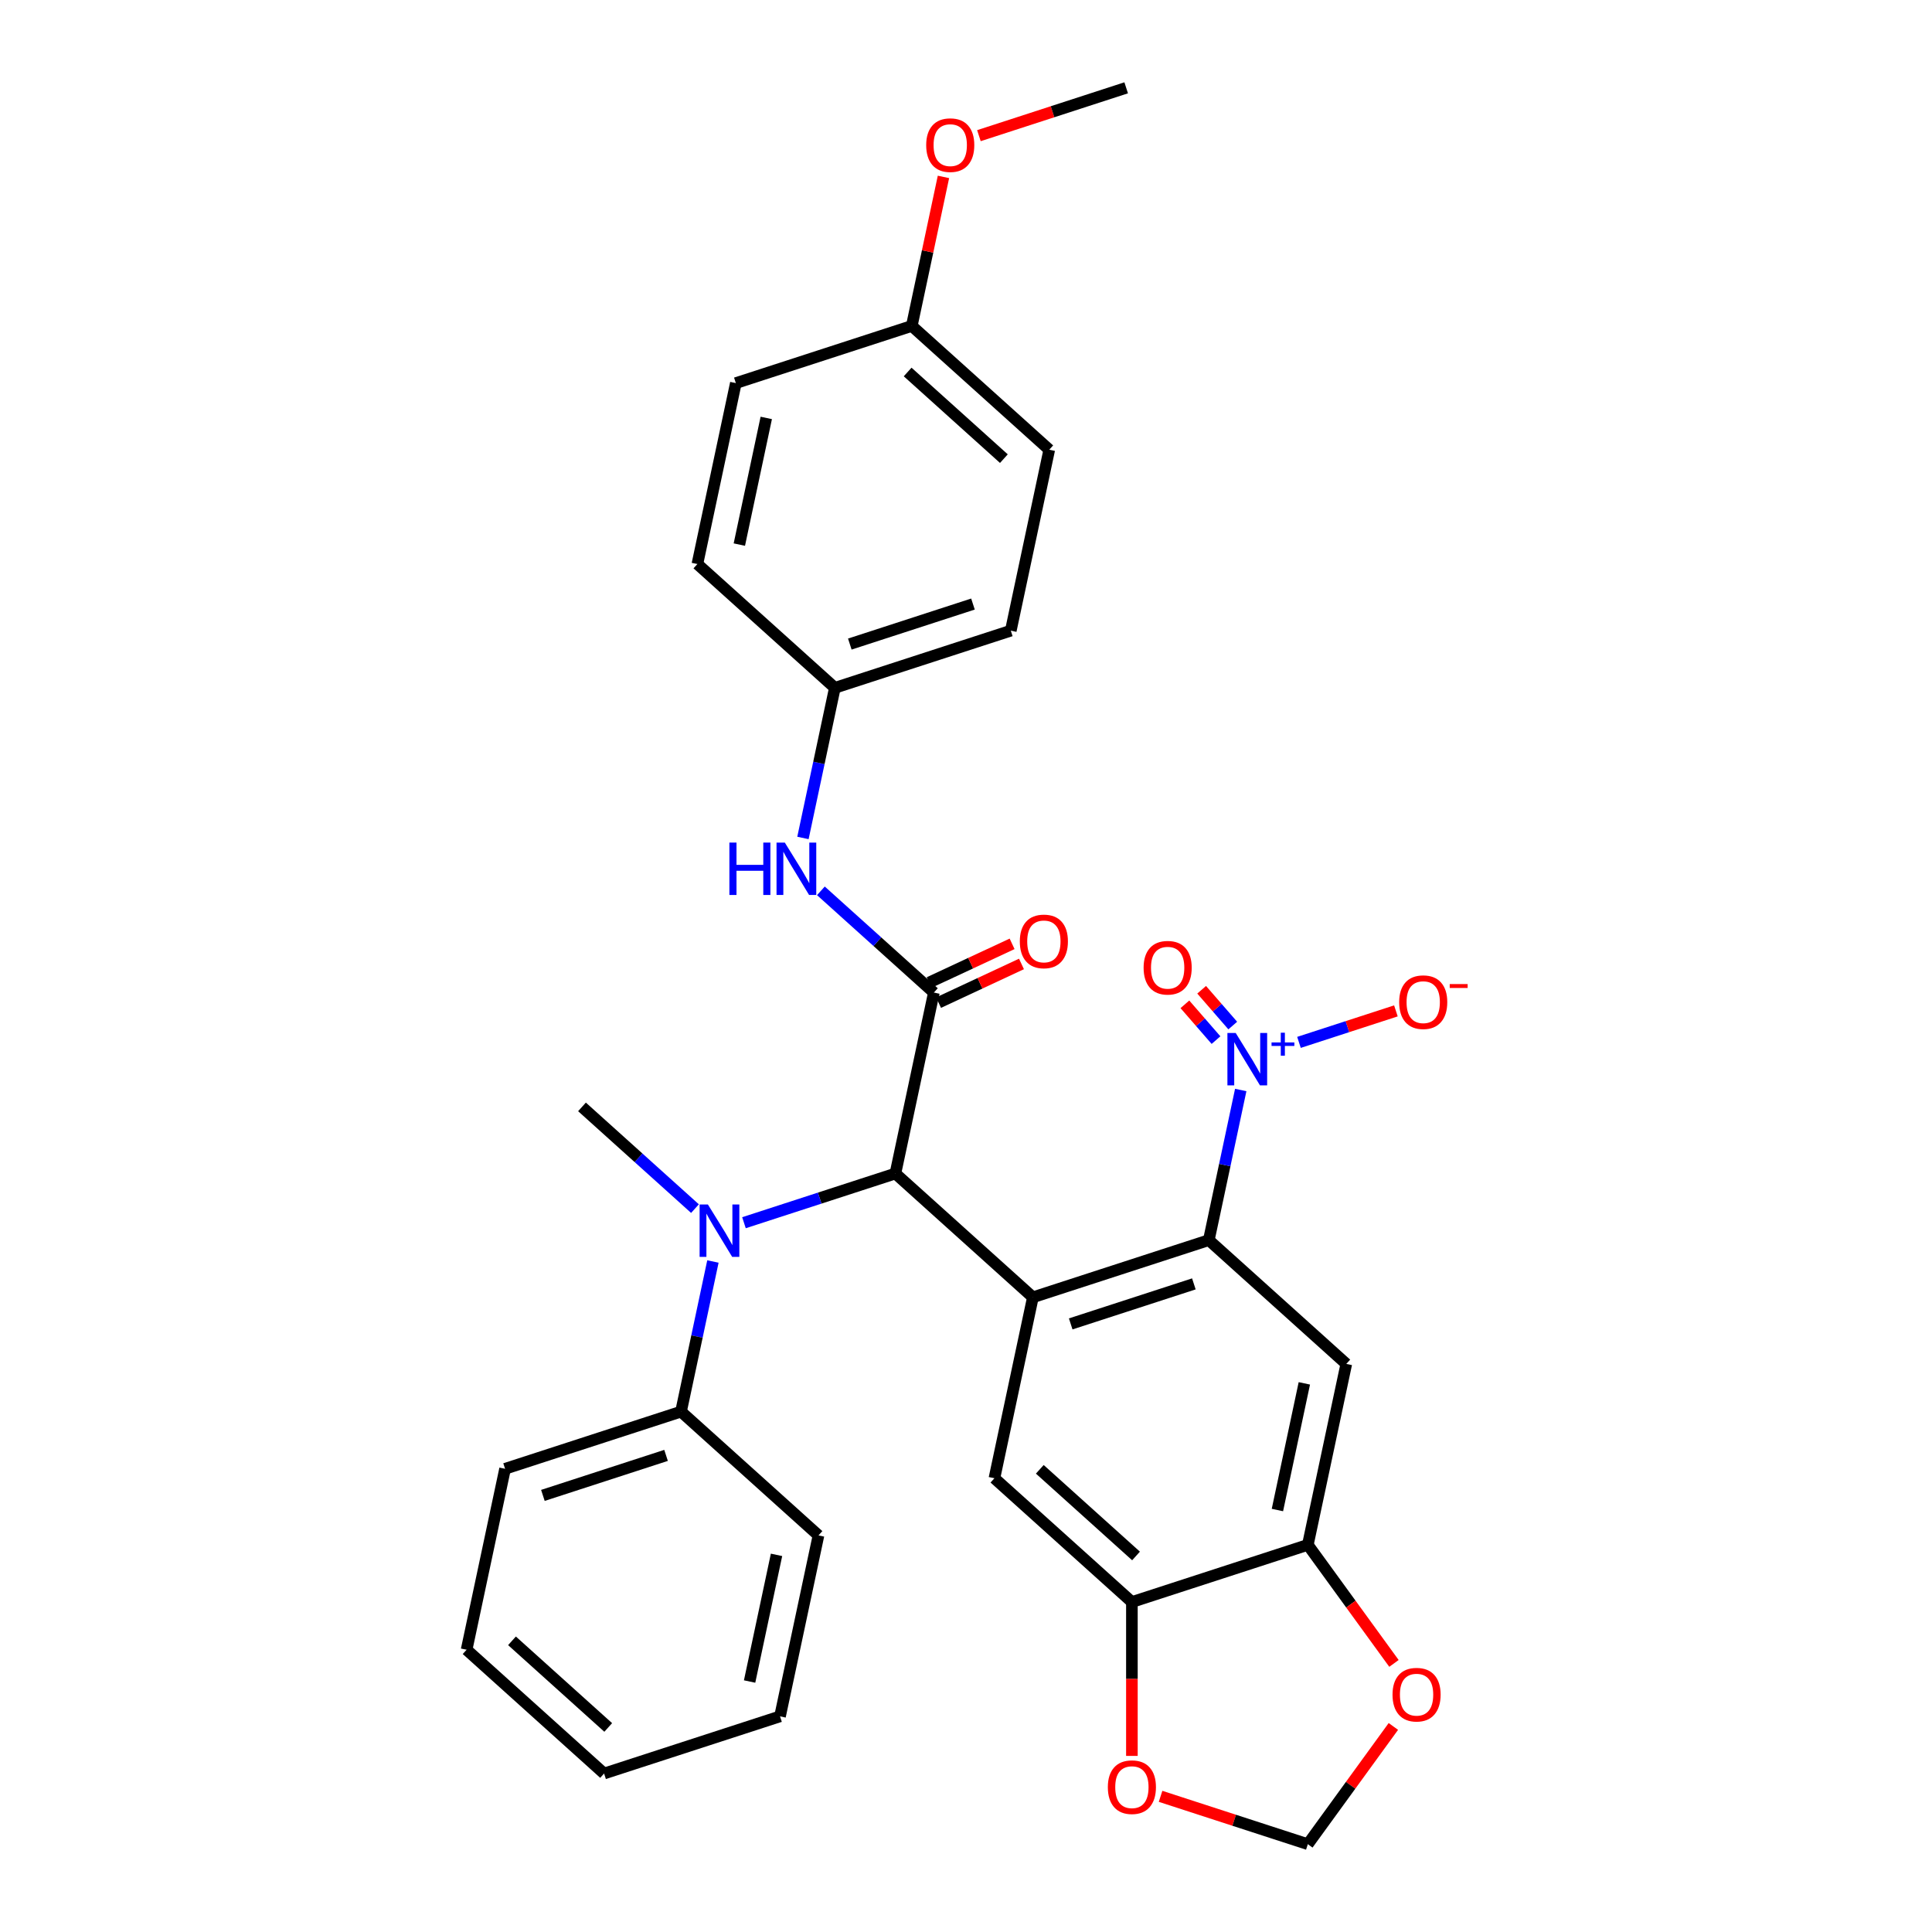 <?xml version='1.0' encoding='iso-8859-1'?>
<svg version='1.1' baseProfile='full'
              xmlns='http://www.w3.org/2000/svg'
                      xmlns:rdkit='http://www.rdkit.org/xml'
                      xmlns:xlink='http://www.w3.org/1999/xlink'
                  xml:space='preserve'
width='1000px' height='1000px' viewBox='0 0 1000 1000'>
<!-- END OF HEADER -->
<rect style='opacity:1.0;fill:#FFFFFF;stroke:none' width='1000' height='1000' x='0' y='0'> </rect>
<path class='bond-0' d='M 534.619,671.477 L 625.684,641.888' style='fill:none;fill-rule:evenodd;stroke:#000000;stroke-width:6px;stroke-linecap:butt;stroke-linejoin:miter;stroke-opacity:1' />
<path class='bond-0' d='M 554.197,685.252 L 617.942,664.539' style='fill:none;fill-rule:evenodd;stroke:#000000;stroke-width:6px;stroke-linecap:butt;stroke-linejoin:miter;stroke-opacity:1' />
<path class='bond-3' d='M 534.619,671.477 L 463.462,607.407' style='fill:none;fill-rule:evenodd;stroke:#000000;stroke-width:6px;stroke-linecap:butt;stroke-linejoin:miter;stroke-opacity:1' />
<path class='bond-5' d='M 534.619,671.477 L 514.711,765.136' style='fill:none;fill-rule:evenodd;stroke:#000000;stroke-width:6px;stroke-linecap:butt;stroke-linejoin:miter;stroke-opacity:1' />
<path class='bond-1' d='M 625.684,641.888 L 633.943,603.035' style='fill:none;fill-rule:evenodd;stroke:#000000;stroke-width:6px;stroke-linecap:butt;stroke-linejoin:miter;stroke-opacity:1' />
<path class='bond-1' d='M 633.943,603.035 L 642.201,564.182' style='fill:none;fill-rule:evenodd;stroke:#0000FF;stroke-width:6px;stroke-linecap:butt;stroke-linejoin:miter;stroke-opacity:1' />
<path class='bond-4' d='M 625.684,641.888 L 696.841,705.958' style='fill:none;fill-rule:evenodd;stroke:#000000;stroke-width:6px;stroke-linecap:butt;stroke-linejoin:miter;stroke-opacity:1' />
<path class='bond-10' d='M 672.349,539.535 L 697.434,531.385' style='fill:none;fill-rule:evenodd;stroke:#0000FF;stroke-width:6px;stroke-linecap:butt;stroke-linejoin:miter;stroke-opacity:1' />
<path class='bond-10' d='M 697.434,531.385 L 722.518,523.234' style='fill:none;fill-rule:evenodd;stroke:#FF0000;stroke-width:6px;stroke-linecap:butt;stroke-linejoin:miter;stroke-opacity:1' />
<path class='bond-13' d='M 638.074,530.823 L 630.022,521.561' style='fill:none;fill-rule:evenodd;stroke:#0000FF;stroke-width:6px;stroke-linecap:butt;stroke-linejoin:miter;stroke-opacity:1' />
<path class='bond-13' d='M 630.022,521.561 L 621.971,512.298' style='fill:none;fill-rule:evenodd;stroke:#FF0000;stroke-width:6px;stroke-linecap:butt;stroke-linejoin:miter;stroke-opacity:1' />
<path class='bond-13' d='M 629.402,538.361 L 621.35,529.099' style='fill:none;fill-rule:evenodd;stroke:#0000FF;stroke-width:6px;stroke-linecap:butt;stroke-linejoin:miter;stroke-opacity:1' />
<path class='bond-13' d='M 621.35,529.099 L 613.299,519.836' style='fill:none;fill-rule:evenodd;stroke:#FF0000;stroke-width:6px;stroke-linecap:butt;stroke-linejoin:miter;stroke-opacity:1' />
<path class='bond-2' d='M 483.37,513.748 L 463.462,607.407' style='fill:none;fill-rule:evenodd;stroke:#000000;stroke-width:6px;stroke-linecap:butt;stroke-linejoin:miter;stroke-opacity:1' />
<path class='bond-9' d='M 483.37,513.748 L 454.13,487.421' style='fill:none;fill-rule:evenodd;stroke:#000000;stroke-width:6px;stroke-linecap:butt;stroke-linejoin:miter;stroke-opacity:1' />
<path class='bond-9' d='M 454.13,487.421 L 424.891,461.093' style='fill:none;fill-rule:evenodd;stroke:#0000FF;stroke-width:6px;stroke-linecap:butt;stroke-linejoin:miter;stroke-opacity:1' />
<path class='bond-14' d='M 485.798,518.955 L 507.257,508.948' style='fill:none;fill-rule:evenodd;stroke:#000000;stroke-width:6px;stroke-linecap:butt;stroke-linejoin:miter;stroke-opacity:1' />
<path class='bond-14' d='M 507.257,508.948 L 528.716,498.941' style='fill:none;fill-rule:evenodd;stroke:#FF0000;stroke-width:6px;stroke-linecap:butt;stroke-linejoin:miter;stroke-opacity:1' />
<path class='bond-14' d='M 480.942,508.541 L 502.401,498.534' style='fill:none;fill-rule:evenodd;stroke:#000000;stroke-width:6px;stroke-linecap:butt;stroke-linejoin:miter;stroke-opacity:1' />
<path class='bond-14' d='M 502.401,498.534 L 523.859,488.527' style='fill:none;fill-rule:evenodd;stroke:#FF0000;stroke-width:6px;stroke-linecap:butt;stroke-linejoin:miter;stroke-opacity:1' />
<path class='bond-6' d='M 463.462,607.407 L 424.269,620.142' style='fill:none;fill-rule:evenodd;stroke:#000000;stroke-width:6px;stroke-linecap:butt;stroke-linejoin:miter;stroke-opacity:1' />
<path class='bond-6' d='M 424.269,620.142 L 385.075,632.876' style='fill:none;fill-rule:evenodd;stroke:#0000FF;stroke-width:6px;stroke-linecap:butt;stroke-linejoin:miter;stroke-opacity:1' />
<path class='bond-31' d='M 696.841,705.958 L 676.933,799.617' style='fill:none;fill-rule:evenodd;stroke:#000000;stroke-width:6px;stroke-linecap:butt;stroke-linejoin:miter;stroke-opacity:1' />
<path class='bond-31' d='M 675.123,716.025 L 661.188,781.587' style='fill:none;fill-rule:evenodd;stroke:#000000;stroke-width:6px;stroke-linecap:butt;stroke-linejoin:miter;stroke-opacity:1' />
<path class='bond-8' d='M 514.711,765.136 L 585.868,829.206' style='fill:none;fill-rule:evenodd;stroke:#000000;stroke-width:6px;stroke-linecap:butt;stroke-linejoin:miter;stroke-opacity:1' />
<path class='bond-8' d='M 538.199,760.515 L 588.009,805.364' style='fill:none;fill-rule:evenodd;stroke:#000000;stroke-width:6px;stroke-linecap:butt;stroke-linejoin:miter;stroke-opacity:1' />
<path class='bond-16' d='M 369.007,652.948 L 360.748,691.801' style='fill:none;fill-rule:evenodd;stroke:#0000FF;stroke-width:6px;stroke-linecap:butt;stroke-linejoin:miter;stroke-opacity:1' />
<path class='bond-16' d='M 360.748,691.801 L 352.49,730.654' style='fill:none;fill-rule:evenodd;stroke:#000000;stroke-width:6px;stroke-linecap:butt;stroke-linejoin:miter;stroke-opacity:1' />
<path class='bond-23' d='M 359.72,625.581 L 330.48,599.253' style='fill:none;fill-rule:evenodd;stroke:#0000FF;stroke-width:6px;stroke-linecap:butt;stroke-linejoin:miter;stroke-opacity:1' />
<path class='bond-23' d='M 330.48,599.253 L 301.241,572.926' style='fill:none;fill-rule:evenodd;stroke:#000000;stroke-width:6px;stroke-linecap:butt;stroke-linejoin:miter;stroke-opacity:1' />
<path class='bond-7' d='M 676.933,799.617 L 585.868,829.206' style='fill:none;fill-rule:evenodd;stroke:#000000;stroke-width:6px;stroke-linecap:butt;stroke-linejoin:miter;stroke-opacity:1' />
<path class='bond-11' d='M 676.933,799.617 L 699.223,830.296' style='fill:none;fill-rule:evenodd;stroke:#000000;stroke-width:6px;stroke-linecap:butt;stroke-linejoin:miter;stroke-opacity:1' />
<path class='bond-11' d='M 699.223,830.296 L 721.513,860.976' style='fill:none;fill-rule:evenodd;stroke:#FF0000;stroke-width:6px;stroke-linecap:butt;stroke-linejoin:miter;stroke-opacity:1' />
<path class='bond-12' d='M 585.868,829.206 L 585.868,869.029' style='fill:none;fill-rule:evenodd;stroke:#000000;stroke-width:6px;stroke-linecap:butt;stroke-linejoin:miter;stroke-opacity:1' />
<path class='bond-12' d='M 585.868,869.029 L 585.868,908.851' style='fill:none;fill-rule:evenodd;stroke:#FF0000;stroke-width:6px;stroke-linecap:butt;stroke-linejoin:miter;stroke-opacity:1' />
<path class='bond-17' d='M 415.604,433.726 L 423.862,394.873' style='fill:none;fill-rule:evenodd;stroke:#0000FF;stroke-width:6px;stroke-linecap:butt;stroke-linejoin:miter;stroke-opacity:1' />
<path class='bond-17' d='M 423.862,394.873 L 432.121,356.019' style='fill:none;fill-rule:evenodd;stroke:#000000;stroke-width:6px;stroke-linecap:butt;stroke-linejoin:miter;stroke-opacity:1' />
<path class='bond-32' d='M 721.207,893.608 L 699.07,924.077' style='fill:none;fill-rule:evenodd;stroke:#FF0000;stroke-width:6px;stroke-linecap:butt;stroke-linejoin:miter;stroke-opacity:1' />
<path class='bond-32' d='M 699.07,924.077 L 676.933,954.545' style='fill:none;fill-rule:evenodd;stroke:#000000;stroke-width:6px;stroke-linecap:butt;stroke-linejoin:miter;stroke-opacity:1' />
<path class='bond-15' d='M 600.71,929.779 L 638.822,942.162' style='fill:none;fill-rule:evenodd;stroke:#FF0000;stroke-width:6px;stroke-linecap:butt;stroke-linejoin:miter;stroke-opacity:1' />
<path class='bond-15' d='M 638.822,942.162 L 676.933,954.545' style='fill:none;fill-rule:evenodd;stroke:#000000;stroke-width:6px;stroke-linecap:butt;stroke-linejoin:miter;stroke-opacity:1' />
<path class='bond-25' d='M 352.49,730.654 L 261.425,760.243' style='fill:none;fill-rule:evenodd;stroke:#000000;stroke-width:6px;stroke-linecap:butt;stroke-linejoin:miter;stroke-opacity:1' />
<path class='bond-25' d='M 344.748,753.306 L 281.003,774.018' style='fill:none;fill-rule:evenodd;stroke:#000000;stroke-width:6px;stroke-linecap:butt;stroke-linejoin:miter;stroke-opacity:1' />
<path class='bond-26' d='M 352.49,730.654 L 423.647,794.724' style='fill:none;fill-rule:evenodd;stroke:#000000;stroke-width:6px;stroke-linecap:butt;stroke-linejoin:miter;stroke-opacity:1' />
<path class='bond-19' d='M 432.121,356.019 L 360.964,291.949' style='fill:none;fill-rule:evenodd;stroke:#000000;stroke-width:6px;stroke-linecap:butt;stroke-linejoin:miter;stroke-opacity:1' />
<path class='bond-20' d='M 432.121,356.019 L 523.186,326.431' style='fill:none;fill-rule:evenodd;stroke:#000000;stroke-width:6px;stroke-linecap:butt;stroke-linejoin:miter;stroke-opacity:1' />
<path class='bond-20' d='M 439.863,333.368 L 503.608,312.656' style='fill:none;fill-rule:evenodd;stroke:#000000;stroke-width:6px;stroke-linecap:butt;stroke-linejoin:miter;stroke-opacity:1' />
<path class='bond-18' d='M 471.936,168.702 L 543.093,232.772' style='fill:none;fill-rule:evenodd;stroke:#000000;stroke-width:6px;stroke-linecap:butt;stroke-linejoin:miter;stroke-opacity:1' />
<path class='bond-18' d='M 469.796,192.544 L 519.606,237.393' style='fill:none;fill-rule:evenodd;stroke:#000000;stroke-width:6px;stroke-linecap:butt;stroke-linejoin:miter;stroke-opacity:1' />
<path class='bond-24' d='M 471.936,168.702 L 480.134,130.136' style='fill:none;fill-rule:evenodd;stroke:#000000;stroke-width:6px;stroke-linecap:butt;stroke-linejoin:miter;stroke-opacity:1' />
<path class='bond-24' d='M 480.134,130.136 L 488.331,91.57' style='fill:none;fill-rule:evenodd;stroke:#FF0000;stroke-width:6px;stroke-linecap:butt;stroke-linejoin:miter;stroke-opacity:1' />
<path class='bond-34' d='M 471.936,168.702 L 380.872,198.291' style='fill:none;fill-rule:evenodd;stroke:#000000;stroke-width:6px;stroke-linecap:butt;stroke-linejoin:miter;stroke-opacity:1' />
<path class='bond-21' d='M 360.964,291.949 L 380.872,198.291' style='fill:none;fill-rule:evenodd;stroke:#000000;stroke-width:6px;stroke-linecap:butt;stroke-linejoin:miter;stroke-opacity:1' />
<path class='bond-21' d='M 382.682,281.882 L 396.617,216.321' style='fill:none;fill-rule:evenodd;stroke:#000000;stroke-width:6px;stroke-linecap:butt;stroke-linejoin:miter;stroke-opacity:1' />
<path class='bond-22' d='M 523.186,326.431 L 543.093,232.772' style='fill:none;fill-rule:evenodd;stroke:#000000;stroke-width:6px;stroke-linecap:butt;stroke-linejoin:miter;stroke-opacity:1' />
<path class='bond-27' d='M 506.686,70.221 L 544.797,57.838' style='fill:none;fill-rule:evenodd;stroke:#FF0000;stroke-width:6px;stroke-linecap:butt;stroke-linejoin:miter;stroke-opacity:1' />
<path class='bond-27' d='M 544.797,57.838 L 582.909,45.455' style='fill:none;fill-rule:evenodd;stroke:#000000;stroke-width:6px;stroke-linecap:butt;stroke-linejoin:miter;stroke-opacity:1' />
<path class='bond-29' d='M 261.425,760.243 L 241.517,853.902' style='fill:none;fill-rule:evenodd;stroke:#000000;stroke-width:6px;stroke-linecap:butt;stroke-linejoin:miter;stroke-opacity:1' />
<path class='bond-28' d='M 423.647,794.724 L 403.739,888.383' style='fill:none;fill-rule:evenodd;stroke:#000000;stroke-width:6px;stroke-linecap:butt;stroke-linejoin:miter;stroke-opacity:1' />
<path class='bond-28' d='M 401.929,804.792 L 387.993,870.353' style='fill:none;fill-rule:evenodd;stroke:#000000;stroke-width:6px;stroke-linecap:butt;stroke-linejoin:miter;stroke-opacity:1' />
<path class='bond-30' d='M 403.739,888.383 L 312.674,917.972' style='fill:none;fill-rule:evenodd;stroke:#000000;stroke-width:6px;stroke-linecap:butt;stroke-linejoin:miter;stroke-opacity:1' />
<path class='bond-33' d='M 241.517,853.902 L 312.674,917.972' style='fill:none;fill-rule:evenodd;stroke:#000000;stroke-width:6px;stroke-linecap:butt;stroke-linejoin:miter;stroke-opacity:1' />
<path class='bond-33' d='M 265.005,849.281 L 314.815,894.13' style='fill:none;fill-rule:evenodd;stroke:#000000;stroke-width:6px;stroke-linecap:butt;stroke-linejoin:miter;stroke-opacity:1' />
<path  class='atom-2' d='M 639.598 534.671
L 648.483 549.034
Q 649.364 550.451, 650.781 553.017
Q 652.199 555.583, 652.275 555.736
L 652.275 534.671
L 655.875 534.671
L 655.875 561.788
L 652.16 561.788
L 642.623 546.085
Q 641.513 544.246, 640.325 542.14
Q 639.176 540.033, 638.832 539.382
L 638.832 561.788
L 635.308 561.788
L 635.308 534.671
L 639.598 534.671
' fill='#0000FF'/>
<path  class='atom-2' d='M 658.15 539.559
L 662.928 539.559
L 662.928 534.529
L 665.051 534.529
L 665.051 539.559
L 669.955 539.559
L 669.955 541.379
L 665.051 541.379
L 665.051 546.435
L 662.928 546.435
L 662.928 541.379
L 658.15 541.379
L 658.15 539.559
' fill='#0000FF'/>
<path  class='atom-7' d='M 366.404 623.437
L 375.289 637.8
Q 376.17 639.217, 377.587 641.783
Q 379.004 644.349, 379.081 644.502
L 379.081 623.437
L 382.681 623.437
L 382.681 650.554
L 378.966 650.554
L 369.429 634.851
Q 368.319 633.012, 367.131 630.906
Q 365.982 628.799, 365.638 628.148
L 365.638 650.554
L 362.114 650.554
L 362.114 623.437
L 366.404 623.437
' fill='#0000FF'/>
<path  class='atom-10' d='M 377.532 436.12
L 381.209 436.12
L 381.209 447.648
L 395.074 447.648
L 395.074 436.12
L 398.751 436.12
L 398.751 463.237
L 395.074 463.237
L 395.074 450.712
L 381.209 450.712
L 381.209 463.237
L 377.532 463.237
L 377.532 436.12
' fill='#0000FF'/>
<path  class='atom-10' d='M 406.219 436.12
L 415.105 450.482
Q 415.986 451.9, 417.403 454.466
Q 418.82 457.032, 418.897 457.185
L 418.897 436.12
L 422.497 436.12
L 422.497 463.237
L 418.782 463.237
L 409.245 447.533
Q 408.134 445.695, 406.947 443.588
Q 405.798 441.482, 405.453 440.831
L 405.453 463.237
L 401.929 463.237
L 401.929 436.12
L 406.219 436.12
' fill='#0000FF'/>
<path  class='atom-11' d='M 724.209 518.717
Q 724.209 512.206, 727.426 508.568
Q 730.643 504.929, 736.656 504.929
Q 742.67 504.929, 745.887 508.568
Q 749.104 512.206, 749.104 518.717
Q 749.104 525.305, 745.849 529.058
Q 742.593 532.774, 736.656 532.774
Q 730.682 532.774, 727.426 529.058
Q 724.209 525.343, 724.209 518.717
M 736.656 529.71
Q 740.793 529.71, 743.014 526.952
Q 745.274 524.156, 745.274 518.717
Q 745.274 513.394, 743.014 510.713
Q 740.793 507.993, 736.656 507.993
Q 732.52 507.993, 730.26 510.674
Q 728.039 513.355, 728.039 518.717
Q 728.039 524.194, 730.26 526.952
Q 732.52 529.71, 736.656 529.71
' fill='#FF0000'/>
<path  class='atom-11' d='M 750.368 509.355
L 759.645 509.355
L 759.645 511.377
L 750.368 511.377
L 750.368 509.355
' fill='#FF0000'/>
<path  class='atom-12' d='M 720.767 877.158
Q 720.767 870.647, 723.984 867.008
Q 727.201 863.37, 733.214 863.37
Q 739.227 863.37, 742.445 867.008
Q 745.662 870.647, 745.662 877.158
Q 745.662 883.745, 742.406 887.499
Q 739.151 891.214, 733.214 891.214
Q 727.239 891.214, 723.984 887.499
Q 720.767 883.784, 720.767 877.158
M 733.214 888.15
Q 737.351 888.15, 739.572 885.392
Q 741.832 882.596, 741.832 877.158
Q 741.832 871.834, 739.572 869.153
Q 737.351 866.434, 733.214 866.434
Q 729.078 866.434, 726.818 869.115
Q 724.597 871.796, 724.597 877.158
Q 724.597 882.635, 726.818 885.392
Q 729.078 888.15, 733.214 888.15
' fill='#FF0000'/>
<path  class='atom-13' d='M 573.421 925.033
Q 573.421 918.522, 576.638 914.884
Q 579.855 911.245, 585.868 911.245
Q 591.882 911.245, 595.099 914.884
Q 598.316 918.522, 598.316 925.033
Q 598.316 931.621, 595.061 935.374
Q 591.805 939.09, 585.868 939.09
Q 579.894 939.09, 576.638 935.374
Q 573.421 931.659, 573.421 925.033
M 585.868 936.026
Q 590.005 936.026, 592.226 933.268
Q 594.486 930.472, 594.486 925.033
Q 594.486 919.71, 592.226 917.029
Q 590.005 914.309, 585.868 914.309
Q 581.732 914.309, 579.472 916.99
Q 577.251 919.671, 577.251 925.033
Q 577.251 930.51, 579.472 933.268
Q 581.732 936.026, 585.868 936.026
' fill='#FF0000'/>
<path  class='atom-14' d='M 591.93 500.892
Q 591.93 494.381, 595.147 490.743
Q 598.365 487.104, 604.378 487.104
Q 610.391 487.104, 613.608 490.743
Q 616.826 494.381, 616.826 500.892
Q 616.826 507.48, 613.57 511.233
Q 610.314 514.949, 604.378 514.949
Q 598.403 514.949, 595.147 511.233
Q 591.93 507.518, 591.93 500.892
M 604.378 511.885
Q 608.514 511.885, 610.736 509.127
Q 612.996 506.331, 612.996 500.892
Q 612.996 495.569, 610.736 492.888
Q 608.514 490.168, 604.378 490.168
Q 600.241 490.168, 597.982 492.849
Q 595.76 495.53, 595.76 500.892
Q 595.76 506.369, 597.982 509.127
Q 600.241 511.885, 604.378 511.885
' fill='#FF0000'/>
<path  class='atom-15' d='M 527.858 487.273
Q 527.858 480.762, 531.075 477.124
Q 534.293 473.485, 540.306 473.485
Q 546.319 473.485, 549.536 477.124
Q 552.753 480.762, 552.753 487.273
Q 552.753 493.861, 549.498 497.614
Q 546.242 501.33, 540.306 501.33
Q 534.331 501.33, 531.075 497.614
Q 527.858 493.899, 527.858 487.273
M 540.306 498.266
Q 544.442 498.266, 546.664 495.508
Q 548.923 492.712, 548.923 487.273
Q 548.923 481.95, 546.664 479.269
Q 544.442 476.549, 540.306 476.549
Q 536.169 476.549, 533.91 479.23
Q 531.688 481.911, 531.688 487.273
Q 531.688 492.75, 533.91 495.508
Q 536.169 498.266, 540.306 498.266
' fill='#FF0000'/>
<path  class='atom-25' d='M 479.397 75.12
Q 479.397 68.609, 482.614 64.97
Q 485.831 61.332, 491.844 61.332
Q 497.857 61.332, 501.075 64.97
Q 504.292 68.609, 504.292 75.12
Q 504.292 81.707, 501.036 85.461
Q 497.781 89.176, 491.844 89.176
Q 485.869 89.176, 482.614 85.461
Q 479.397 81.746, 479.397 75.12
M 491.844 86.112
Q 495.981 86.112, 498.202 83.355
Q 500.462 80.558, 500.462 75.12
Q 500.462 69.796, 498.202 67.115
Q 495.981 64.396, 491.844 64.396
Q 487.708 64.396, 485.448 67.077
Q 483.227 69.758, 483.227 75.12
Q 483.227 80.597, 485.448 83.355
Q 487.708 86.112, 491.844 86.112
' fill='#FF0000'/>
</svg>
